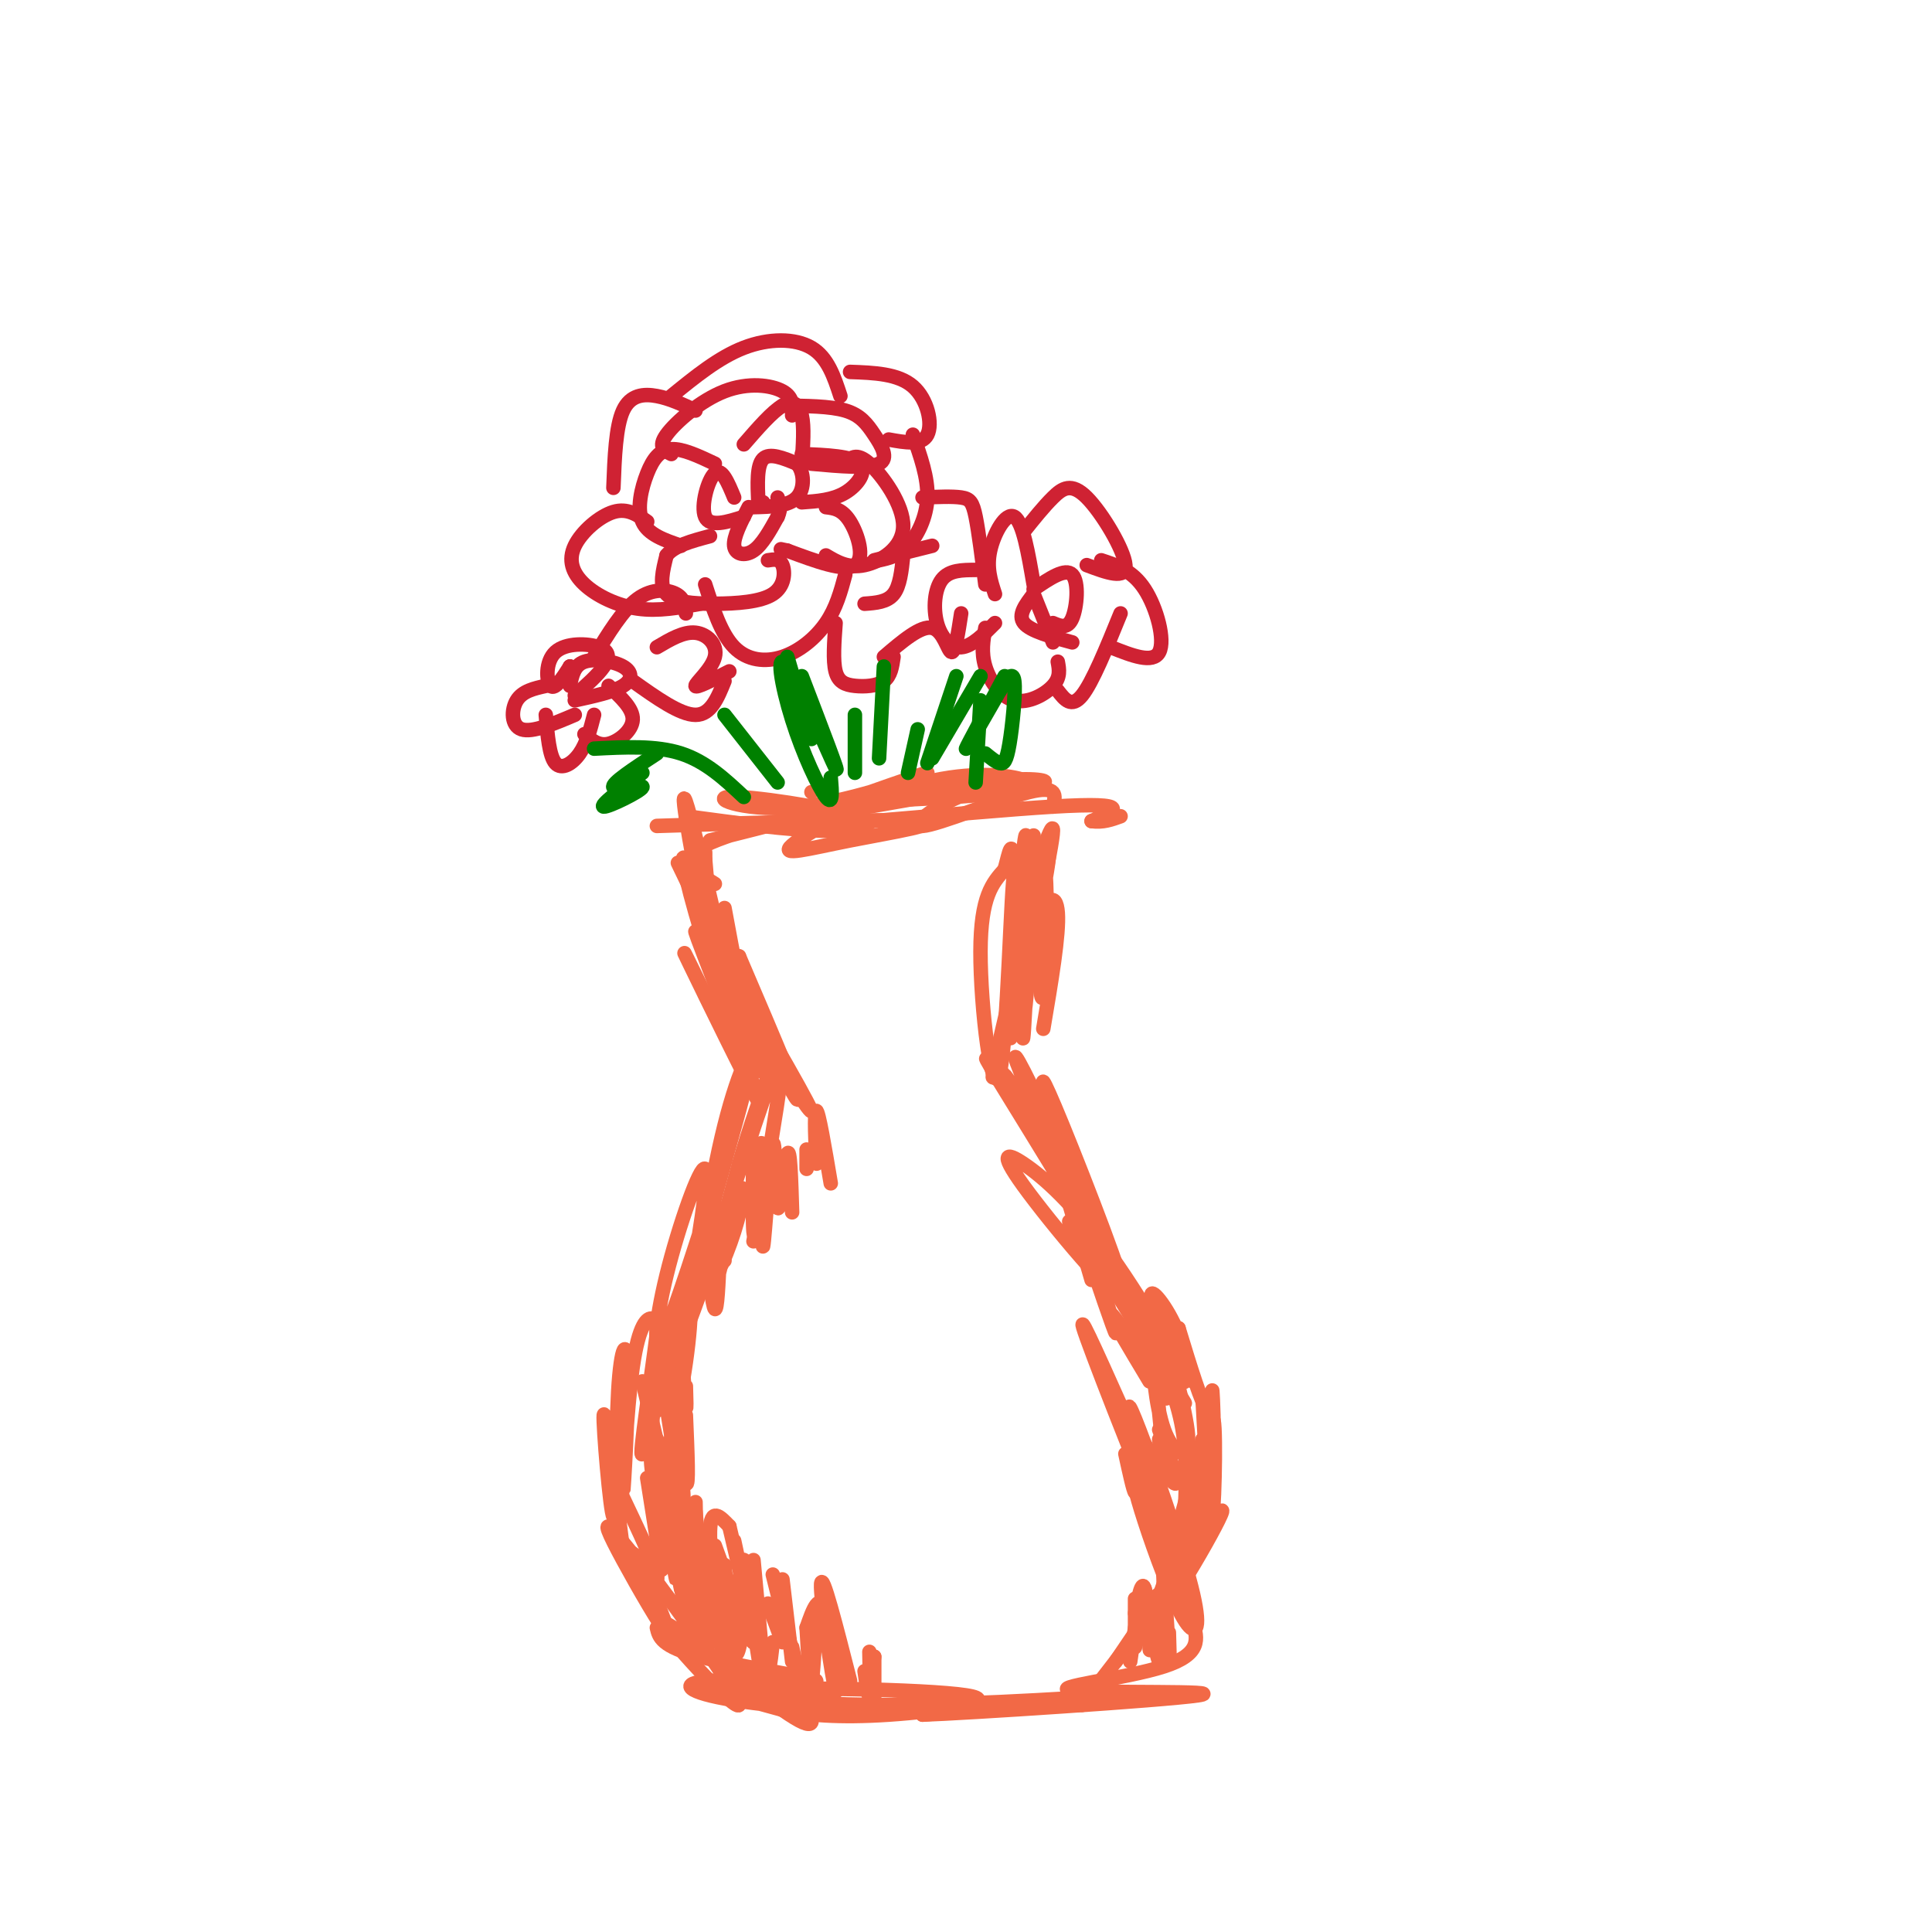 <svg viewBox='0 0 400 400' version='1.1' xmlns='http://www.w3.org/2000/svg' xmlns:xlink='http://www.w3.org/1999/xlink'><g fill='none' stroke='rgb(242,105,70)' stroke-width='3' stroke-linecap='round' stroke-linejoin='round'><path d='M136,337c0.453,1.944 0.906,3.888 9,6c8.094,2.112 23.829,4.390 24,5c0.171,0.610 -15.222,-0.450 -22,0c-6.778,0.450 -4.940,2.409 5,4c9.940,1.591 27.984,2.813 27,2c-0.984,-0.813 -20.995,-3.661 -27,-4c-6.005,-0.339 1.998,1.830 10,4'/><path d='M162,354c4.750,1.056 11.626,1.694 22,1c10.374,-0.694 24.247,-2.722 16,-4c-8.247,-1.278 -38.613,-1.806 -46,-1c-7.387,0.806 8.203,2.948 29,3c20.797,0.052 46.799,-1.985 49,-2c2.201,-0.015 -19.400,1.993 -41,4'/><path d='M191,355c8.426,-0.278 49.990,-2.971 57,-4c7.010,-1.029 -20.536,-0.392 -26,-1c-5.464,-0.608 11.153,-2.459 19,-5c7.847,-2.541 6.923,-5.770 6,-9'/><path d='M224,353c0.000,0.000 17.000,-22.000 17,-22'/><path d='M167,353c1.356,3.206 2.711,6.411 -5,1c-7.711,-5.411 -24.490,-19.440 -25,-18c-0.510,1.440 15.247,18.349 16,17c0.753,-1.349 -13.499,-20.957 -19,-28c-5.501,-7.043 -2.250,-1.522 1,4'/><path d='M135,329c1.303,3.411 4.059,9.939 3,9c-1.059,-0.939 -5.933,-9.344 -9,-15c-3.067,-5.656 -4.326,-8.561 -2,-6c2.326,2.561 8.236,10.589 9,10c0.764,-0.589 -3.618,-9.794 -8,-19'/><path d='M129,321c-1.906,-14.901 -3.812,-29.802 -4,-28c-0.188,1.802 1.340,20.306 2,21c0.660,0.694 0.450,-16.422 1,-26c0.550,-9.578 1.860,-11.616 2,-4c0.140,7.616 -0.890,24.887 -1,25c-0.110,0.113 0.701,-16.931 2,-26c1.299,-9.069 3.085,-10.163 4,-10c0.915,0.163 0.957,1.581 1,3'/><path d='M136,276c-0.970,8.007 -3.895,26.524 -3,25c0.895,-1.524 5.611,-23.090 8,-30c2.389,-6.910 2.453,0.837 1,11c-1.453,10.163 -4.422,22.743 -6,24c-1.578,1.257 -1.763,-8.807 0,-19c1.763,-10.193 5.475,-20.513 5,-17c-0.475,3.513 -5.136,20.861 -5,22c0.136,1.139 5.068,-13.930 10,-29'/><path d='M146,263c2.790,-7.596 4.764,-12.087 2,-4c-2.764,8.087 -10.267,28.751 -10,25c0.267,-3.751 8.304,-31.917 9,-35c0.696,-3.083 -5.947,18.916 -9,26c-3.053,7.084 -2.514,-0.747 0,-11c2.514,-10.253 7.004,-22.930 8,-22c0.996,0.930 -1.502,15.465 -4,30'/><path d='M136,287c6.577,-16.833 13.155,-33.667 16,-39c2.845,-5.333 1.958,0.833 0,7c-1.958,6.167 -4.988,12.333 -5,10c-0.012,-2.333 2.994,-13.167 6,-24'/><path d='M153,241c2.167,-7.500 4.583,-14.250 7,-21'/><path d='M247,337c-4.555,-11.927 -9.110,-23.854 -11,-28c-1.890,-4.146 -1.116,-0.512 1,6c2.116,6.512 5.574,15.901 8,20c2.426,4.099 3.822,2.907 2,-5c-1.822,-7.907 -6.861,-22.530 -10,-31c-3.139,-8.470 -4.377,-10.786 -2,-3c2.377,7.786 8.371,25.673 6,21c-2.371,-4.673 -13.106,-31.907 -16,-40c-2.894,-8.093 2.053,2.953 7,14'/><path d='M232,291c3.667,6.222 9.333,14.778 11,16c1.667,1.222 -0.667,-4.889 -3,-11'/><path d='M231,344c11.330,-16.762 22.660,-33.525 22,-31c-0.660,2.525 -13.311,24.337 -14,22c-0.689,-2.337 10.584,-28.821 12,-31c1.416,-2.179 -7.024,19.949 -9,23c-1.976,3.051 2.512,-12.974 7,-29'/><path d='M249,298c0.681,2.754 -1.116,24.140 -1,23c0.116,-1.140 2.147,-24.807 3,-27c0.853,-2.193 0.530,17.088 0,20c-0.530,2.912 -1.265,-10.544 -2,-24'/><path d='M249,290c0.147,-1.464 1.514,6.876 2,7c0.486,0.124 0.093,-7.967 0,-9c-0.093,-1.033 0.116,4.990 -1,4c-1.116,-0.990 -3.558,-8.995 -6,-17'/><path d='M244,275c-0.123,0.432 2.569,10.011 3,11c0.431,0.989 -1.397,-6.614 -4,-12c-2.603,-5.386 -5.979,-8.557 -4,-4c1.979,4.557 9.314,16.840 6,13c-3.314,-3.840 -17.277,-23.803 -17,-22c0.277,1.803 14.793,25.372 17,29c2.207,3.628 -7.897,-12.686 -18,-29'/><path d='M227,261c-4.911,-7.495 -8.188,-11.733 -3,-4c5.188,7.733 18.843,27.437 21,29c2.157,1.563 -7.182,-15.017 -15,-26c-7.818,-10.983 -14.114,-16.371 -18,-19c-3.886,-2.629 -5.361,-2.498 1,6c6.361,8.498 20.559,25.365 19,20c-1.559,-5.365 -18.874,-32.961 -25,-43c-6.126,-10.039 -1.063,-2.519 4,5'/><path d='M224,248c-8.784,-14.314 -17.567,-28.628 -16,-25c1.567,3.628 13.486,25.200 16,28c2.514,2.800 -4.375,-13.170 -9,-23c-4.625,-9.830 -6.985,-13.518 -2,-2c4.985,11.518 17.316,38.242 19,40c1.684,1.758 -7.277,-21.450 -12,-33c-4.723,-11.550 -5.206,-11.443 -2,-3c3.206,8.443 10.103,25.221 17,42'/><path d='M235,272c5.094,13.086 9.329,24.802 4,12c-5.329,-12.802 -20.222,-50.122 -21,-49c-0.778,1.122 12.560,40.687 13,41c0.440,0.313 -12.017,-38.625 -15,-47c-2.983,-8.375 3.509,13.812 10,36'/><path d='M149,263c-2.918,3.059 -5.837,6.118 -4,-3c1.837,-9.118 8.429,-30.413 10,-38c1.571,-7.587 -1.878,-1.467 -5,11c-3.122,12.467 -5.918,31.279 -3,26c2.918,-5.279 11.548,-34.651 14,-39c2.452,-4.349 -1.274,16.326 -5,37'/><path d='M241,287c-5.250,-7.417 -10.500,-14.833 -11,-15c-0.500,-0.167 3.750,6.917 8,14'/><path d='M158,222c-3.536,-5.833 -7.071,-11.667 -6,-8c1.071,3.667 6.750,16.833 5,14c-1.750,-2.833 -10.929,-21.667 -14,-28c-3.071,-6.333 -0.036,-0.167 3,6'/><path d='M146,206c3.034,6.079 9.118,18.277 8,14c-1.118,-4.277 -9.439,-25.027 -10,-27c-0.561,-1.973 6.637,14.833 10,21c3.363,6.167 2.891,1.694 -2,-10c-4.891,-11.694 -14.201,-30.610 -11,-24c3.201,6.610 18.915,38.746 23,46c4.085,7.254 -3.457,-10.373 -11,-28'/><path d='M153,198c-0.054,2.844 5.309,23.952 4,22c-1.309,-1.952 -9.292,-26.966 -13,-37c-3.708,-10.034 -3.143,-5.089 0,6c3.143,11.089 8.863,28.323 8,21c-0.863,-7.323 -8.309,-39.202 -10,-44c-1.691,-4.798 2.374,17.486 4,24c1.626,6.514 0.813,-2.743 0,-12'/><path d='M146,178c0.000,-2.167 0.000,-1.583 0,-1'/><path d='M142,169c10.733,1.451 21.467,2.903 29,3c7.533,0.097 11.867,-1.159 6,-3c-5.867,-1.841 -21.933,-4.267 -26,-4c-4.067,0.267 3.867,3.226 15,2c11.133,-1.226 25.467,-6.636 26,-7c0.533,-0.364 -12.733,4.318 -26,9'/><path d='M166,169c7.289,-0.525 38.510,-6.337 35,-6c-3.510,0.337 -41.753,6.821 -41,8c0.753,1.179 40.501,-2.949 58,-4c17.499,-1.051 12.750,0.974 8,3'/><path d='M226,170c2.333,0.333 4.167,-0.333 6,-1'/><path d='M216,213c1.659,-9.764 3.317,-19.528 3,-24c-0.317,-4.472 -2.611,-3.652 -5,5c-2.389,8.652 -4.874,25.137 -5,20c-0.126,-5.137 2.107,-31.896 3,-39c0.893,-7.104 0.447,5.448 0,18'/><path d='M212,193c-0.147,10.525 -0.515,27.836 0,20c0.515,-7.836 1.913,-40.820 2,-40c0.087,0.820 -1.137,35.443 -2,37c-0.863,1.557 -1.365,-29.954 -2,-29c-0.635,0.954 -1.402,34.372 -3,41c-1.598,6.628 -4.028,-13.535 -4,-25c0.028,-11.465 2.514,-14.233 5,-17'/><path d='M208,180c1.106,-4.171 1.370,-6.098 2,-2c0.630,4.098 1.624,14.221 0,26c-1.624,11.779 -5.867,25.215 -4,16c1.867,-9.215 9.843,-41.080 11,-43c1.157,-1.920 -4.505,26.104 -7,34c-2.495,7.896 -1.823,-4.337 0,-16c1.823,-11.663 4.799,-22.755 6,-18c1.201,4.755 0.629,25.359 0,29c-0.629,3.641 -1.314,-9.679 -2,-23'/><path d='M214,183c-0.333,-4.167 -0.167,-3.083 0,-2'/><path d='M210,194c4.022,-12.556 8.044,-25.111 8,-22c-0.044,3.111 -4.156,21.889 -6,27c-1.844,5.111 -1.422,-3.444 -1,-12'/><path d='M136,171c23.895,-0.754 47.790,-1.507 54,-1c6.210,0.507 -5.264,2.275 -14,4c-8.736,1.725 -14.733,3.407 -12,1c2.733,-2.407 14.196,-8.903 24,-12c9.804,-3.097 17.947,-2.795 22,-2c4.053,0.795 4.015,2.084 -2,3c-6.015,0.916 -18.008,1.458 -30,2'/><path d='M178,166c-7.412,1.128 -10.944,2.949 -5,2c5.944,-0.949 21.362,-4.668 31,-6c9.638,-1.332 13.494,-0.277 12,0c-1.494,0.277 -8.339,-0.225 -15,2c-6.661,2.225 -13.140,7.176 -10,7c3.140,-0.176 15.897,-5.479 22,-7c6.103,-1.521 5.551,0.739 5,3'/><path d='M168,164c0.000,0.000 0.000,0.000 0,0'/><path d='M147,174c12.422,-3.133 24.844,-6.267 23,-6c-1.844,0.267 -17.956,3.933 -24,7c-6.044,3.067 -2.022,5.533 2,8'/><path d='M150,188c1.839,9.984 3.678,19.968 6,27c2.322,7.032 5.128,11.112 2,4c-3.128,-7.112 -12.188,-25.415 -10,-23c2.188,2.415 15.625,25.547 19,32c3.375,6.453 -3.313,-3.774 -10,-14'/><path d='M245,282c-1.852,-3.340 -3.703,-6.680 -3,-3c0.703,3.680 3.962,14.381 4,19c0.038,4.619 -3.144,3.156 -5,-2c-1.856,-5.156 -2.384,-14.003 -2,-12c0.384,2.003 1.681,14.858 2,19c0.319,4.142 -0.341,-0.429 -1,-5'/><path d='M239,279c2.512,5.613 5.024,11.226 6,18c0.976,6.774 0.417,14.708 0,20c-0.417,5.292 -0.690,7.940 -2,10c-1.310,2.060 -3.655,3.530 -6,5'/><path d='M134,306c0.000,0.000 3.000,19.000 3,19'/><path d='M138,311c1.667,9.833 3.333,19.667 4,23c0.667,3.333 0.333,0.167 0,-3'/><path d='M142,320c1.667,9.167 3.333,18.333 4,21c0.667,2.667 0.333,-1.167 0,-5'/><path d='M146,325c1.667,8.250 3.333,16.500 4,19c0.667,2.500 0.333,-0.750 0,-4'/><path d='M150,324c0.667,8.000 1.333,16.000 2,18c0.667,2.000 1.333,-2.000 2,-6'/><path d='M154,323c1.833,12.500 3.667,25.000 4,25c0.333,0.000 -0.833,-12.500 -2,-25'/><path d='M154,323c1.500,10.083 3.000,20.167 4,23c1.000,2.833 1.500,-1.583 2,-6'/><path d='M167,337c0.333,5.750 0.667,11.500 1,11c0.333,-0.500 0.667,-7.250 1,-14'/><path d='M167,337c1.339,-3.851 2.679,-7.702 4,-3c1.321,4.702 2.625,17.958 2,16c-0.625,-1.958 -3.179,-19.131 -3,-22c0.179,-2.869 3.089,8.565 6,20'/><path d='M181,343c0.000,4.083 0.000,8.167 0,9c0.000,0.833 0.000,-1.583 0,-4'/><path d='M181,343c0.000,0.000 -1.000,6.000 -1,6'/><path d='M180,342c0.083,4.167 0.167,8.333 0,9c-0.167,0.667 -0.583,-2.167 -1,-5'/><path d='M159,332c0.000,0.000 3.000,8.000 3,8'/><path d='M160,326c2.167,8.750 4.333,17.500 5,20c0.667,2.500 -0.167,-1.250 -1,-5'/><path d='M161,329c0.000,0.000 3.000,13.000 3,13'/><path d='M162,327c0.000,0.000 2.000,17.000 2,17'/><path d='M152,319c0.000,0.000 3.000,14.000 3,14'/><path d='M151,316c2.750,11.667 5.500,23.333 5,24c-0.500,0.667 -4.250,-9.667 -8,-20'/><path d='M151,316c-1.933,-2.044 -3.867,-4.089 -4,1c-0.133,5.089 1.533,17.311 2,21c0.467,3.689 -0.267,-1.156 -1,-6'/><path d='M144,313c0.833,9.167 1.667,18.333 2,21c0.333,2.667 0.167,-1.167 0,-5'/><path d='M144,311c0.167,9.500 0.333,19.000 0,21c-0.333,2.000 -1.167,-3.500 -2,-9'/><path d='M138,309c1.333,9.333 2.667,18.667 3,20c0.333,1.333 -0.333,-5.333 -1,-12'/><path d='M136,298c2.083,14.583 4.167,29.167 4,29c-0.167,-0.167 -2.583,-15.083 -5,-30'/><path d='M133,286c4.494,18.744 8.988,37.488 9,33c0.012,-4.488 -4.458,-32.208 -5,-35c-0.542,-2.792 2.845,19.345 4,25c1.155,5.655 0.077,-5.173 -1,-16'/><path d='M138,284c1.667,10.750 3.333,21.500 4,23c0.667,1.500 0.333,-6.250 0,-14'/><path d='M140,283c0.000,0.000 0.000,7.000 0,7'/><path d='M141,278c0.417,5.750 0.833,11.500 1,13c0.167,1.500 0.083,-1.250 0,-4'/><path d='M146,257c0.750,6.750 1.500,13.500 2,14c0.500,0.500 0.750,-5.250 1,-11'/><path d='M150,261c0.000,0.000 0.000,0.000 0,0'/><path d='M158,243c0.000,0.000 -1.000,0.000 -1,0'/><path d='M158,243c-0.857,7.500 -1.714,15.000 -2,12c-0.286,-3.000 -0.000,-16.500 0,-17c0.000,-0.500 -0.286,12.000 0,15c0.286,3.000 1.143,-3.500 2,-10'/><path d='M156,243c0.902,-4.614 1.803,-9.227 2,-4c0.197,5.227 -0.312,20.296 0,19c0.312,-1.296 1.444,-18.956 2,-21c0.556,-2.044 0.534,11.526 1,13c0.466,1.474 1.419,-9.150 2,-11c0.581,-1.850 0.791,5.075 1,12'/><path d='M167,242c0.000,0.000 0.000,-4.000 0,-4'/><path d='M169,237c0.067,2.711 0.133,5.422 0,3c-0.133,-2.422 -0.467,-9.978 0,-10c0.467,-0.022 1.733,7.489 3,15'/><path d='M234,344c0.000,0.000 1.000,-7.000 1,-7'/><path d='M235,334c0.000,3.750 0.000,7.500 0,7c0.000,-0.500 0.000,-5.250 0,-10'/><path d='M235,334c0.733,-3.556 1.467,-7.111 2,-5c0.533,2.111 0.867,9.889 1,12c0.133,2.111 0.067,-1.444 0,-5'/><path d='M237,329c1.167,6.917 2.333,13.833 3,15c0.667,1.167 0.833,-3.417 1,-8'/><path d='M241,330c0.000,6.083 0.000,12.167 0,12c0.000,-0.167 0.000,-6.583 0,-13'/><path d='M241,330c-0.111,-3.022 -0.222,-6.044 0,-3c0.222,3.044 0.778,12.156 1,15c0.222,2.844 0.111,-0.578 0,-4'/><path d='M233,301c0.833,3.833 1.667,7.667 2,8c0.333,0.333 0.167,-2.833 0,-6'/><path d='M237,302c0.000,0.000 0.000,8.000 0,8'/></g>
<g fill='none' stroke='rgb(207,34,51)' stroke-width='3' stroke-linecap='round' stroke-linejoin='round'><path d='M158,104c0.000,0.000 0.000,0.000 0,0'/><path d='M157,104c-0.167,-3.833 -0.333,-7.667 1,-9c1.333,-1.333 4.167,-0.167 7,1'/><path d='M165,96c1.489,1.622 1.711,5.178 0,7c-1.711,1.822 -5.356,1.911 -9,2'/><path d='M155,105c-1.600,3.111 -3.200,6.222 -3,8c0.200,1.778 2.200,2.222 4,1c1.800,-1.222 3.400,-4.111 5,-7'/><path d='M161,107c0.833,-1.833 0.417,-2.917 0,-4'/><path d='M154,107c-3.511,1.111 -7.022,2.222 -8,0c-0.978,-2.222 0.578,-7.778 2,-9c1.422,-1.222 2.711,1.889 4,5'/><path d='M154,92c2.933,-3.378 5.867,-6.756 8,-8c2.133,-1.244 3.467,-0.356 4,2c0.533,2.356 0.267,6.178 0,10'/><path d='M166,94c5.200,0.222 10.400,0.444 12,2c1.600,1.556 -0.400,4.444 -3,6c-2.600,1.556 -5.800,1.778 -9,2'/><path d='M171,105c1.689,0.200 3.378,0.400 5,3c1.622,2.600 3.178,7.600 1,9c-2.178,1.400 -8.089,-0.800 -14,-3'/><path d='M163,114c-2.333,-0.500 -1.167,-0.250 0,0'/><path d='M159,116c1.211,-0.193 2.421,-0.386 3,1c0.579,1.386 0.526,4.351 -2,6c-2.526,1.649 -7.526,1.982 -12,2c-4.474,0.018 -8.421,-0.281 -10,-2c-1.579,-1.719 -0.789,-4.860 0,-8'/><path d='M138,115c1.500,-2.000 5.250,-3.000 9,-4'/><path d='M141,113c-3.399,-1.149 -6.798,-2.298 -8,-5c-1.202,-2.702 -0.208,-6.958 1,-10c1.208,-3.042 2.631,-4.869 5,-5c2.369,-0.131 5.685,1.435 9,3'/><path d='M139,94c-1.435,-0.702 -2.869,-1.405 -1,-4c1.869,-2.595 7.042,-7.083 12,-9c4.958,-1.917 9.702,-1.262 12,0c2.298,1.262 2.149,3.131 2,5'/><path d='M162,84c4.929,0.036 9.857,0.071 13,1c3.143,0.929 4.500,2.750 6,5c1.500,2.250 3.143,4.929 1,6c-2.143,1.071 -8.071,0.536 -14,0'/><path d='M175,96c1.131,-1.220 2.262,-2.440 5,0c2.738,2.440 7.083,8.542 7,13c-0.083,4.458 -4.595,7.274 -8,8c-3.405,0.726 -5.702,-0.637 -8,-2'/><path d='M175,119c-0.935,3.452 -1.869,6.905 -4,10c-2.131,3.095 -5.458,5.833 -9,7c-3.542,1.167 -7.298,0.762 -10,-2c-2.702,-2.762 -4.351,-7.881 -6,-13'/><path d='M145,125c-4.362,0.805 -8.724,1.611 -13,1c-4.276,-0.611 -8.466,-2.638 -11,-5c-2.534,-2.362 -3.413,-5.059 -2,-8c1.413,-2.941 5.118,-6.126 8,-7c2.882,-0.874 4.941,0.563 7,2'/><path d='M127,101c0.244,-6.356 0.489,-12.711 2,-16c1.511,-3.289 4.289,-3.511 7,-3c2.711,0.511 5.356,1.756 8,3'/><path d='M139,82c4.911,-4.000 9.822,-8.000 15,-10c5.178,-2.000 10.622,-2.000 14,0c3.378,2.000 4.689,6.000 6,10'/><path d='M176,77c4.978,0.178 9.956,0.356 13,3c3.044,2.644 4.156,7.756 3,10c-1.156,2.244 -4.578,1.622 -8,1'/><path d='M189,90c1.578,4.444 3.156,8.889 3,13c-0.156,4.111 -2.044,7.889 -4,10c-1.956,2.111 -3.978,2.556 -6,3'/><path d='M214,123c-1.667,2.167 -3.333,4.333 -2,6c1.333,1.667 5.667,2.833 10,4'/><path d='M214,123c0.000,0.000 4.000,10.000 4,10'/><path d='M214,122c3.289,-2.244 6.578,-4.489 8,-3c1.422,1.489 0.978,6.711 0,9c-0.978,2.289 -2.489,1.644 -4,1'/><path d='M206,123c-0.889,-2.711 -1.778,-5.422 -1,-9c0.778,-3.578 3.222,-8.022 5,-7c1.778,1.022 2.889,7.511 4,14'/><path d='M212,110c2.030,-2.542 4.060,-5.083 6,-7c1.940,-1.917 3.792,-3.208 7,0c3.208,3.208 7.774,10.917 8,14c0.226,3.083 -3.887,1.542 -8,0'/><path d='M228,116c3.244,1.067 6.489,2.133 9,6c2.511,3.867 4.289,10.533 3,13c-1.289,2.467 -5.644,0.733 -10,-1'/><path d='M202,118c-2.738,0.006 -5.476,0.012 -7,2c-1.524,1.988 -1.833,5.958 -1,9c0.833,3.042 2.810,5.155 5,5c2.190,-0.155 4.595,-2.577 7,-5'/><path d='M204,130c-0.446,2.530 -0.893,5.060 0,8c0.893,2.940 3.125,6.292 6,7c2.875,0.708 6.393,-1.226 8,-3c1.607,-1.774 1.304,-3.387 1,-5'/><path d='M219,143c1.417,1.833 2.833,3.667 5,1c2.167,-2.667 5.083,-9.833 8,-17'/><path d='M118,138c0.000,0.000 0.000,0.000 0,0'/><path d='M118,138c0.000,0.000 0.000,0.000 0,0'/><path d='M118,138c-1.549,2.431 -3.097,4.861 -4,4c-0.903,-0.861 -1.159,-5.014 1,-7c2.159,-1.986 6.735,-1.804 9,-1c2.265,0.804 2.219,2.230 1,4c-1.219,1.770 -3.609,3.885 -6,6'/><path d='M126,142c2.556,2.356 5.111,4.711 5,7c-0.111,2.289 -2.889,4.511 -5,5c-2.111,0.489 -3.556,-0.756 -5,-2'/><path d='M113,142c-2.400,0.533 -4.800,1.067 -6,3c-1.200,1.933 -1.200,5.267 1,6c2.200,0.733 6.600,-1.133 11,-3'/><path d='M113,148c0.356,4.267 0.711,8.533 2,10c1.289,1.467 3.511,0.133 5,-2c1.489,-2.133 2.244,-5.067 3,-8'/><path d='M118,142c0.423,-2.125 0.845,-4.250 3,-5c2.155,-0.750 6.042,-0.125 8,1c1.958,1.125 1.988,2.750 0,4c-1.988,1.250 -5.994,2.125 -10,3'/><path d='M173,129c-0.286,3.887 -0.571,7.774 0,10c0.571,2.226 2.000,2.792 4,3c2.000,0.208 4.571,0.060 6,-1c1.429,-1.060 1.714,-3.030 2,-5'/><path d='M183,136c3.822,-3.267 7.644,-6.533 10,-6c2.356,0.533 3.244,4.867 4,5c0.756,0.133 1.378,-3.933 2,-8'/><path d='M179,125c2.333,-0.167 4.667,-0.333 6,-2c1.333,-1.667 1.667,-4.833 2,-8'/><path d='M181,116c0.000,0.000 12.000,-3.000 12,-3'/><path d='M191,103c3.089,-0.133 6.178,-0.267 8,0c1.822,0.267 2.378,0.933 3,4c0.622,3.067 1.311,8.533 2,14'/><path d='M131,141c4.917,3.500 9.833,7.000 13,7c3.167,0.000 4.583,-3.500 6,-7'/><path d='M123,136c2.956,-4.867 5.911,-9.733 9,-12c3.089,-2.267 6.311,-1.933 8,-1c1.689,0.933 1.844,2.467 2,4'/><path d='M136,134c2.768,-1.637 5.536,-3.274 8,-3c2.464,0.274 4.625,2.458 4,5c-0.625,2.542 -4.036,5.440 -4,6c0.036,0.560 3.518,-1.220 7,-3'/></g>
<g fill='none' stroke='rgb(0,128,0)' stroke-width='3' stroke-linecap='round' stroke-linejoin='round'><path d='M166,140c4.067,10.608 8.134,21.215 7,19c-1.134,-2.215 -7.469,-17.254 -10,-21c-2.531,-3.746 -1.258,3.799 1,11c2.258,7.201 5.502,14.057 7,16c1.498,1.943 1.249,-1.029 1,-4'/><path d='M163,136c0.000,0.000 5.000,17.000 5,17'/><path d='M183,138c0.000,0.000 -1.000,19.000 -1,19'/><path d='M198,140c0.000,0.000 -6.000,18.000 -6,18'/><path d='M203,140c0.000,0.000 -10.000,17.000 -10,17'/><path d='M207,143c-3.583,6.250 -7.167,12.500 -7,12c0.167,-0.500 4.083,-7.750 8,-15'/><path d='M207,143c1.339,-2.185 2.679,-4.369 3,-2c0.321,2.369 -0.375,9.292 -1,13c-0.625,3.708 -1.179,4.202 -2,4c-0.821,-0.202 -1.911,-1.101 -3,-2'/><path d='M150,148c0.000,0.000 11.000,14.000 11,14'/><path d='M123,155c6.417,-0.333 12.833,-0.667 18,1c5.167,1.667 9.083,5.333 13,9'/><path d='M133,160c-4.518,3.452 -9.036,6.905 -8,7c1.036,0.095 7.625,-3.167 8,-4c0.375,-0.833 -5.464,0.762 -6,0c-0.536,-0.762 4.232,-3.881 9,-7'/><path d='M177,148c0.000,0.000 0.000,12.000 0,12'/><path d='M190,151c0.000,0.000 -2.000,9.000 -2,9'/><path d='M203,145c0.000,0.000 -1.000,17.000 -1,17'/></g>
</svg>